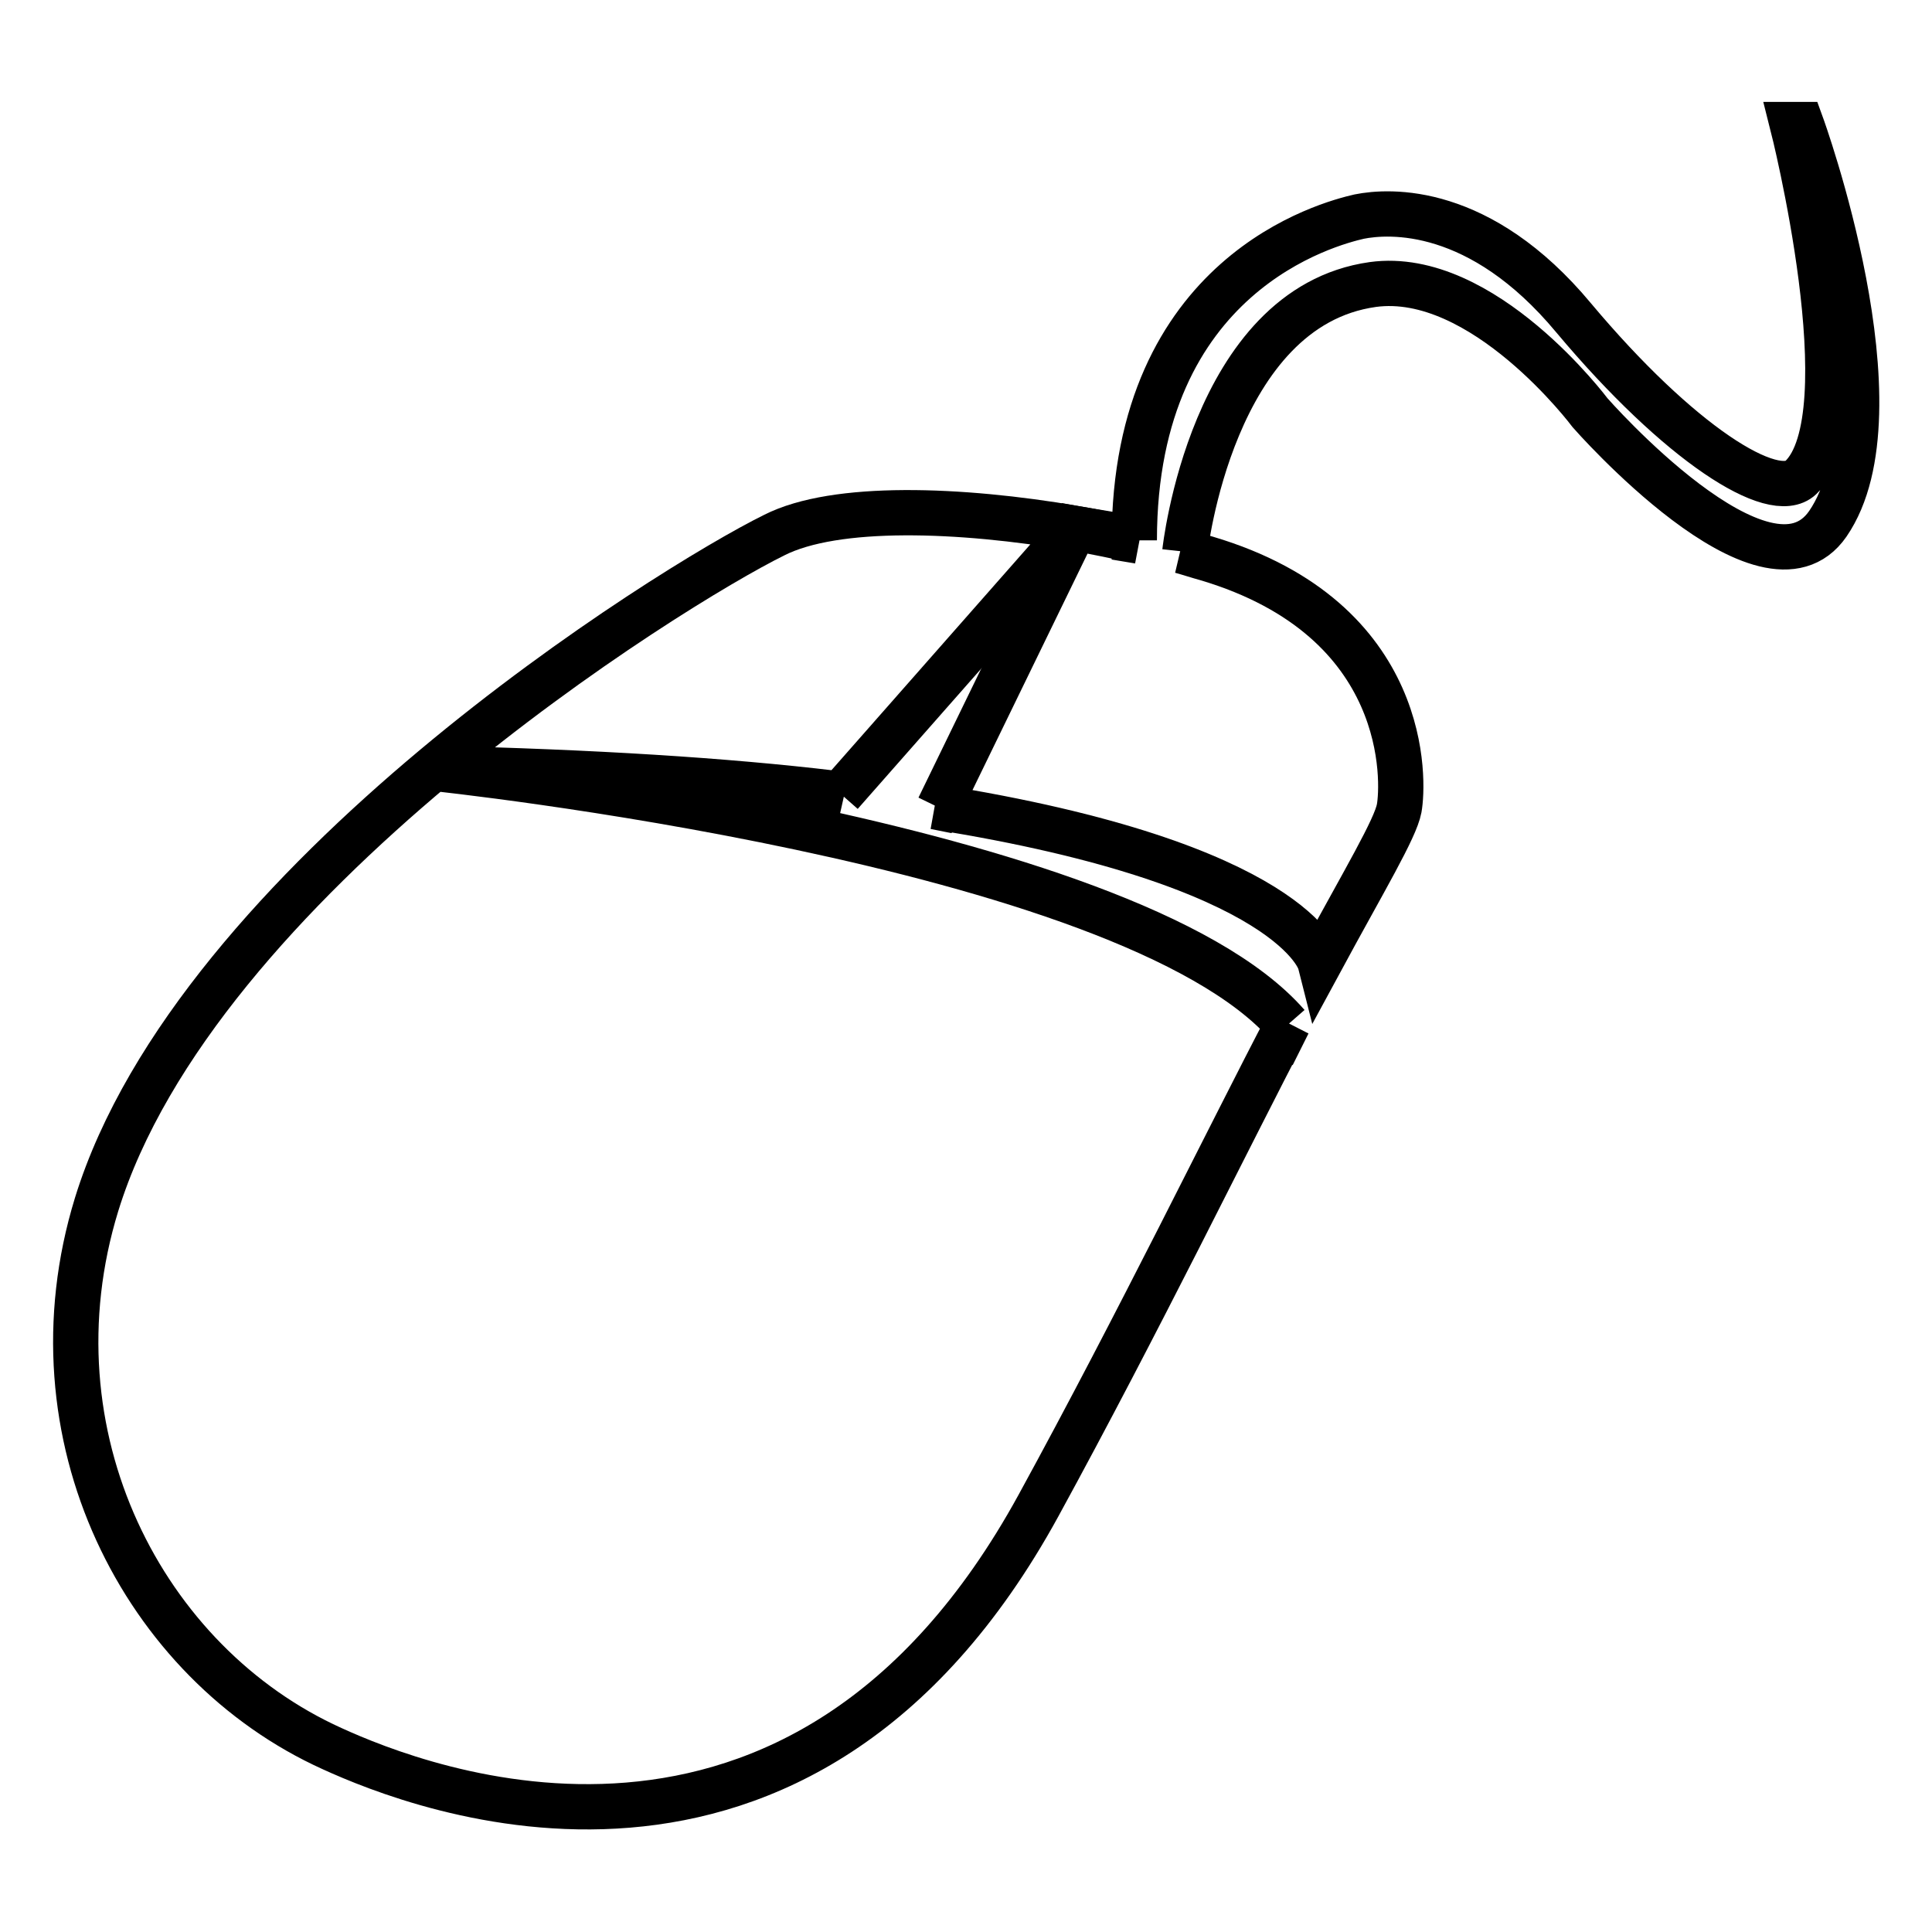 <?xml version="1.0" encoding="utf-8"?>
<!-- Svg Vector Icons : http://www.onlinewebfonts.com/icon -->
<!DOCTYPE svg PUBLIC "-//W3C//DTD SVG 1.1//EN" "http://www.w3.org/Graphics/SVG/1.1/DTD/svg11.dtd">
<svg version="1.1" xmlns="http://www.w3.org/2000/svg" xmlns:xlink="http://www.w3.org/1999/xlink" x="0px" y="0px" viewBox="0 0 256 256" enable-background="new 0 0 256 256" xml:space="preserve">
<g> <path stroke-width="6" fill-opacity="0" stroke="#000000"  d="M238.7,16.5h-1.2c0,0,9.8,38.6,1.1,46.8c-3.6,3.4-16.1-4.5-30.1-21.2c-12.4-14.9-24.4-14.2-28.4-13.4 c-3.9,0.9-29.8,7.5-29.8,42.9l0.6,0.1c-2.8-0.6-5.6-1.2-8.5-1.7l-18,37l-0.5-0.1c47.7,7.6,51,20.6,51,20.6 c5.9-10.9,10-17.7,10.5-20.4c0.6-3.3,1.7-25-25.5-33.1c-1.1-0.3-2.3-0.7-3.4-1l0.5,0.1c0,0,3.5-32.4,24.9-35.4 c14.6-2,28.8,17,28.8,17s23.3,26.6,31.5,14.7C252.5,54.4,238.7,16.5,238.7,16.5z"/> <path stroke-width="6" fill-opacity="0" stroke="#000000"  d="M57.4,101.8c21.3,0.5,38.7,1.6,53,3.3c0.5,0.1,0.9,0.1,1.4,0.2l-0.4-0.1l31-35.2 c-15.2-2.6-31.7-3.2-39.8,0.9c-13.8,6.8-76.6,45.9-89.8,88.7c-9.4,30.6,6.2,60.8,31.2,72.1c11.4,5.2,62,25.5,93.6-32.2 c13.4-24.5,25.2-48.8,33.1-63.9l-0.1,0.2C149.3,111.4,57.4,101.8,57.4,101.8L57.4,101.8z"/></g>
</svg>